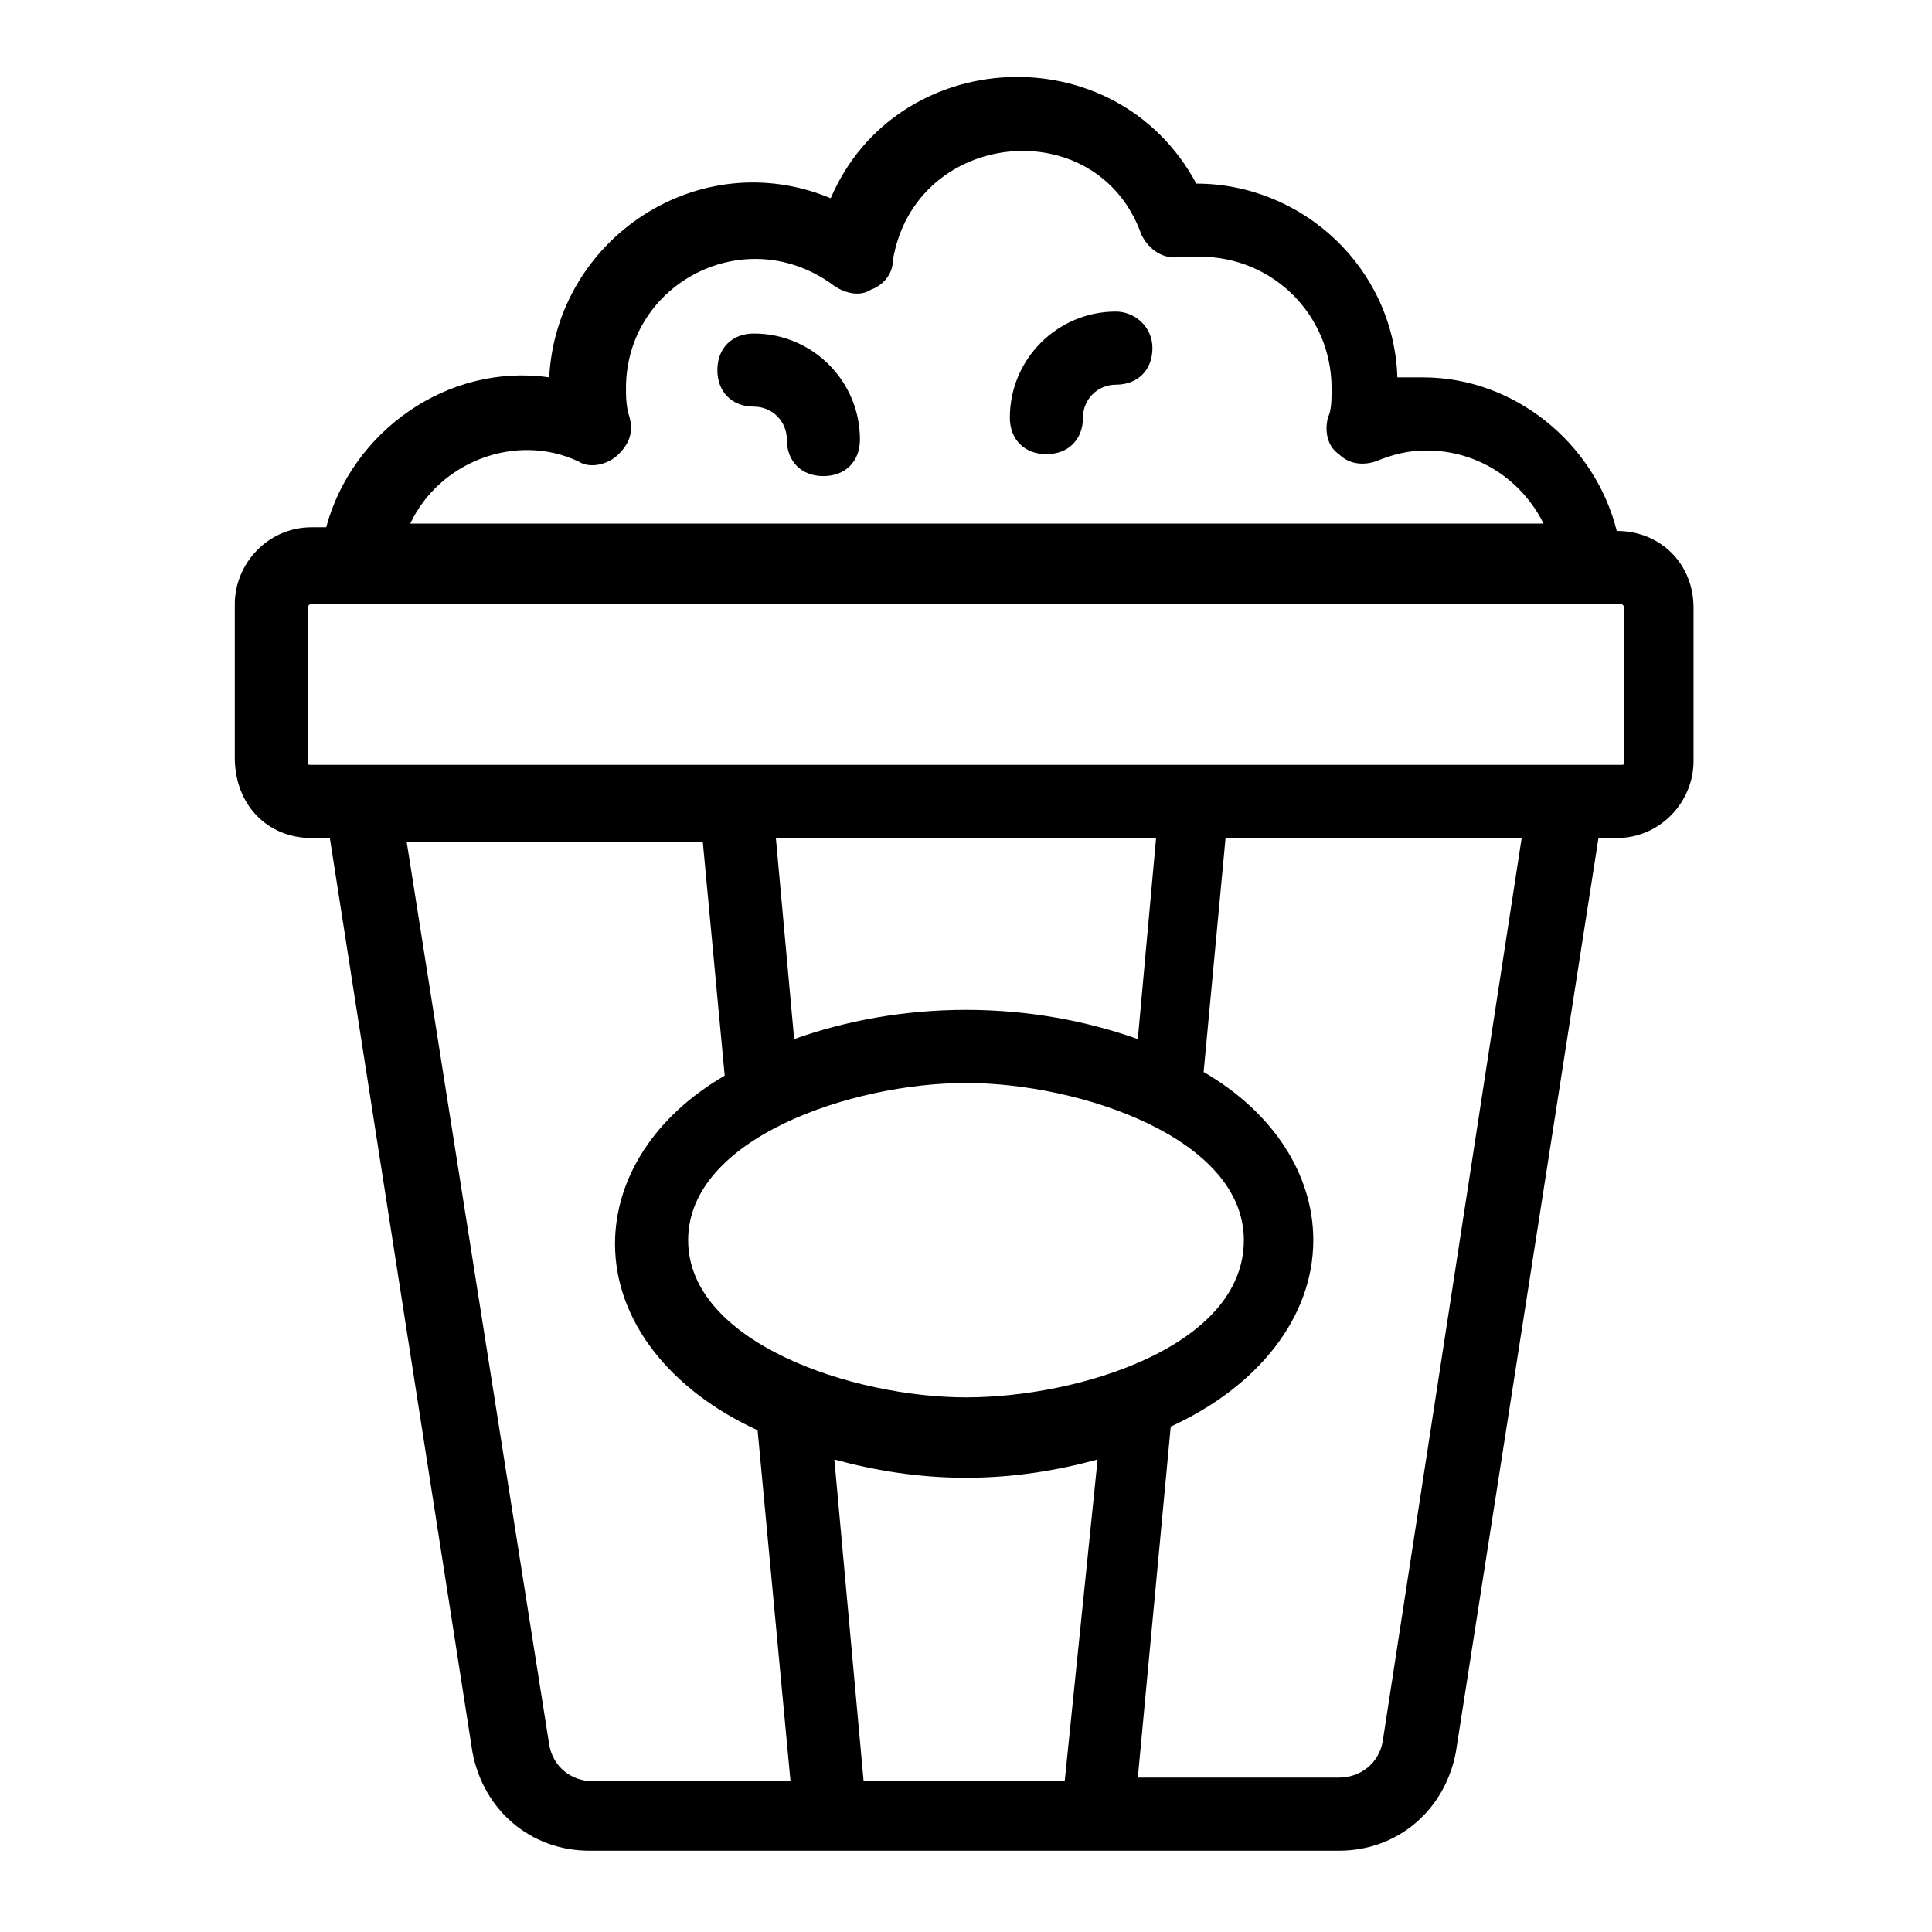 <?xml version="1.0" encoding="UTF-8"?>
<!-- Uploaded to: SVG Repo, www.svgrepo.com, Generator: SVG Repo Mixer Tools -->
<svg fill="#000000" width="800px" height="800px" version="1.1" viewBox="144 144 512 512" xmlns="http://www.w3.org/2000/svg">
 <g>
  <path d="m226.57 366.09h4.844l37.785 242.21c2.906 15.5 15.5 26.16 31.004 26.16h198.62c15.5 0 28.098-10.656 31.004-26.16l37.785-242.21h4.844c11.625 0 20.348-9.688 20.348-20.348v-40.691c0-11.625-8.719-20.348-20.348-20.348-5.812-23.254-27.129-40.691-51.352-40.691h-6.781c-0.969-29.066-25.191-51.352-53.289-51.352-21.316-39.723-79.445-36.816-96.887 3.875-34.879-14.531-72.664 10.656-74.602 47.473-27.129-3.875-52.32 14.531-59.102 39.723l-3.871 0.004c-11.625 0-20.348 9.688-20.348 20.348v40.691c0.004 12.594 8.723 21.316 20.348 21.316zm74.605 249.96c-5.812 0-10.656-3.875-11.625-9.688l-37.785-239.31h78.477l5.812 62.008c-18.41 10.656-29.066 27.129-29.066 44.566 0 20.348 14.531 38.754 37.785 49.41l8.719 93.012zm98.824-185.05c30.035 0 73.633 14.531 73.633 41.66 0 28.098-43.598 41.66-73.633 41.66s-73.633-14.531-73.633-41.66c-0.004-27.129 43.598-41.66 73.633-41.66zm-50.383-64.914h100.76l-4.844 53.285c-13.562-4.844-29.066-7.75-45.535-7.75s-31.973 2.906-45.535 7.75zm76.539 249.96h-53.289l-7.75-85.262c10.656 2.906 22.285 4.844 34.879 4.844s24.223-1.938 34.879-4.844zm84.293-10.656c-0.969 5.812-5.812 9.688-11.625 9.688h-53.289l8.719-93.012c23.254-10.656 37.785-29.066 37.785-49.41 0-17.441-10.656-33.91-29.066-44.566l5.812-62.008h78.477zm-213.15-339.1c2.906 1.938 7.75 0.969 10.656-1.938s3.875-5.812 2.906-9.688c-0.969-2.906-0.969-5.812-0.969-7.75 0-28.098 31.973-44.566 55.227-27.129 2.906 1.938 6.781 2.906 9.688 0.969 2.906-0.969 5.812-3.875 5.812-7.75 5.812-34.879 54.258-39.723 65.883-6.781 1.938 3.875 5.812 6.781 10.656 5.812h4.844c19.379 0 34.879 15.5 34.879 34.879 0 2.906 0 5.812-0.969 7.75-0.969 3.875 0 7.75 2.906 9.688 2.906 2.906 6.781 2.906 9.688 1.938 4.844-1.938 8.719-2.906 13.562-2.906 13.562 0 25.191 7.75 31.004 19.379h-300.35c7.754-16.473 28.102-24.227 44.574-16.473zm-71.699 38.754c0-0.969 0.969-0.969 0.969-0.969h346.85c0.969 0 0.969 0.969 0.969 0.969v40.691c0 0.969 0 0.969-0.969 0.969h-346.85c-0.969 0-0.969 0-0.969-0.969z"/>
  <path d="m439.72 226.57c-15.5 0-28.098 12.594-28.098 28.098 0 5.812 3.875 9.688 9.688 9.688s9.688-3.875 9.688-9.688c0-4.844 3.875-8.719 8.719-8.719 5.812 0 9.688-3.875 9.688-9.688 0.004-5.816-4.84-9.691-9.684-9.691z"/>
  <path d="m343.8 232.39c-5.812 0-9.688 3.875-9.688 9.688s3.875 9.688 9.688 9.688c4.844 0 8.719 3.875 8.719 8.719 0 5.812 3.875 9.688 9.688 9.688s9.688-3.875 9.688-9.688c0.004-15.5-12.594-28.094-28.094-28.094z"/>
 </g>
</svg>
